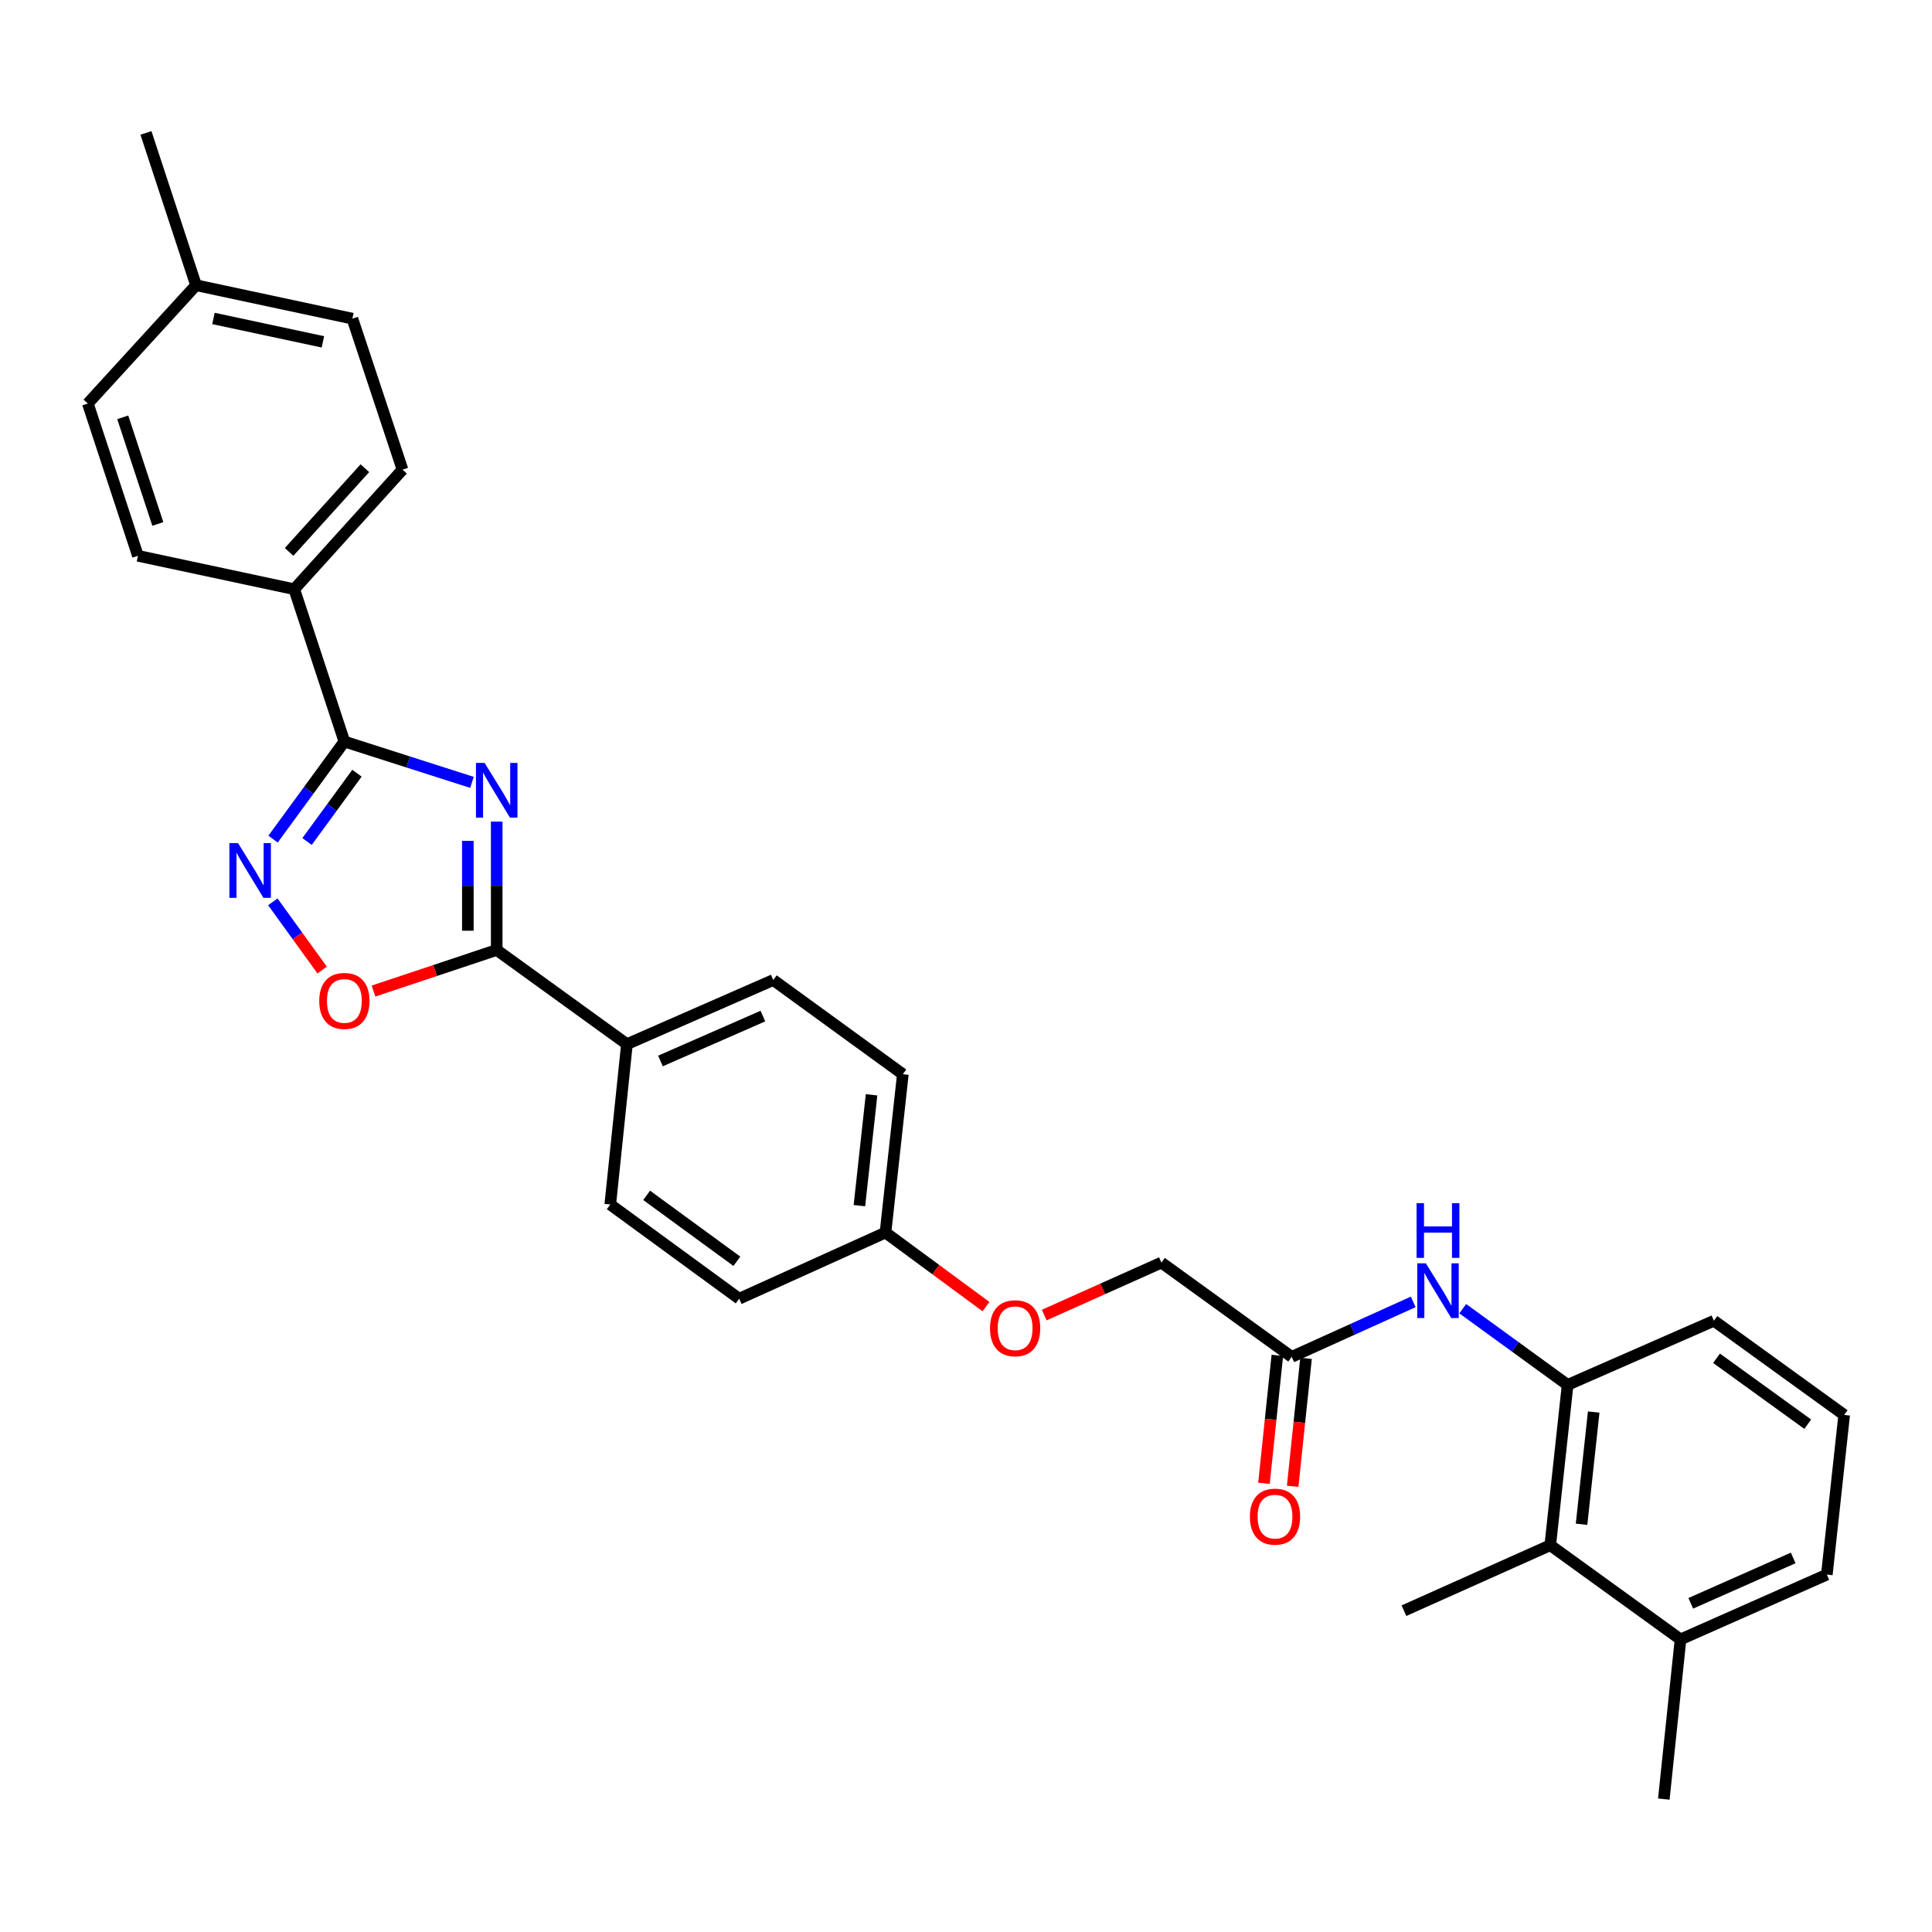 <?xml version='1.0' encoding='iso-8859-1'?>
<svg version='1.1' baseProfile='full'
              xmlns='http://www.w3.org/2000/svg'
                      xmlns:rdkit='http://www.rdkit.org/xml'
                      xmlns:xlink='http://www.w3.org/1999/xlink'
                  xml:space='preserve'
width='1000px' height='1000px' viewBox='0 0 1000 1000'>
<!-- END OF HEADER -->
<rect style='opacity:1.0;fill:#FFFFFF;stroke:none' width='1000' height='1000' x='0' y='0'> </rect>
<path class='bond-0' d='M 244.284,404.953 L 211.263,394.389' style='fill:none;fill-rule:evenodd;stroke:#0000FF;stroke-width:6px;stroke-linecap:butt;stroke-linejoin:miter;stroke-opacity:1' />
<path class='bond-0' d='M 211.263,394.389 L 178.243,383.824' style='fill:none;fill-rule:evenodd;stroke:#000000;stroke-width:6px;stroke-linecap:butt;stroke-linejoin:miter;stroke-opacity:1' />
<path class='bond-1' d='M 257.093,425.277 L 257.093,458.49' style='fill:none;fill-rule:evenodd;stroke:#0000FF;stroke-width:6px;stroke-linecap:butt;stroke-linejoin:miter;stroke-opacity:1' />
<path class='bond-1' d='M 257.093,458.49 L 257.093,491.702' style='fill:none;fill-rule:evenodd;stroke:#000000;stroke-width:6px;stroke-linecap:butt;stroke-linejoin:miter;stroke-opacity:1' />
<path class='bond-1' d='M 242.156,435.241 L 242.156,458.49' style='fill:none;fill-rule:evenodd;stroke:#0000FF;stroke-width:6px;stroke-linecap:butt;stroke-linejoin:miter;stroke-opacity:1' />
<path class='bond-1' d='M 242.156,458.49 L 242.156,481.738' style='fill:none;fill-rule:evenodd;stroke:#000000;stroke-width:6px;stroke-linecap:butt;stroke-linejoin:miter;stroke-opacity:1' />
<path class='bond-2' d='M 178.243,383.824 L 159.789,409.074' style='fill:none;fill-rule:evenodd;stroke:#000000;stroke-width:6px;stroke-linecap:butt;stroke-linejoin:miter;stroke-opacity:1' />
<path class='bond-2' d='M 159.789,409.074 L 141.334,434.324' style='fill:none;fill-rule:evenodd;stroke:#0000FF;stroke-width:6px;stroke-linecap:butt;stroke-linejoin:miter;stroke-opacity:1' />
<path class='bond-2' d='M 184.766,400.213 L 171.848,417.888' style='fill:none;fill-rule:evenodd;stroke:#000000;stroke-width:6px;stroke-linecap:butt;stroke-linejoin:miter;stroke-opacity:1' />
<path class='bond-2' d='M 171.848,417.888 L 158.93,435.563' style='fill:none;fill-rule:evenodd;stroke:#0000FF;stroke-width:6px;stroke-linecap:butt;stroke-linejoin:miter;stroke-opacity:1' />
<path class='bond-8' d='M 178.243,383.824 L 152.303,304.974' style='fill:none;fill-rule:evenodd;stroke:#000000;stroke-width:6px;stroke-linecap:butt;stroke-linejoin:miter;stroke-opacity:1' />
<path class='bond-3' d='M 257.093,491.702 L 225.207,502.336' style='fill:none;fill-rule:evenodd;stroke:#000000;stroke-width:6px;stroke-linecap:butt;stroke-linejoin:miter;stroke-opacity:1' />
<path class='bond-3' d='M 225.207,502.336 L 193.321,512.97' style='fill:none;fill-rule:evenodd;stroke:#FF0000;stroke-width:6px;stroke-linecap:butt;stroke-linejoin:miter;stroke-opacity:1' />
<path class='bond-9' d='M 257.093,491.702 L 324.5,540.454' style='fill:none;fill-rule:evenodd;stroke:#000000;stroke-width:6px;stroke-linecap:butt;stroke-linejoin:miter;stroke-opacity:1' />
<path class='bond-30' d='M 141.217,466.791 L 153.982,484.445' style='fill:none;fill-rule:evenodd;stroke:#0000FF;stroke-width:6px;stroke-linecap:butt;stroke-linejoin:miter;stroke-opacity:1' />
<path class='bond-30' d='M 153.982,484.445 L 166.747,502.099' style='fill:none;fill-rule:evenodd;stroke:#FF0000;stroke-width:6px;stroke-linecap:butt;stroke-linejoin:miter;stroke-opacity:1' />
<path class='bond-4' d='M 811.392,716.817 L 784.253,697.096' style='fill:none;fill-rule:evenodd;stroke:#000000;stroke-width:6px;stroke-linecap:butt;stroke-linejoin:miter;stroke-opacity:1' />
<path class='bond-4' d='M 784.253,697.096 L 757.114,677.376' style='fill:none;fill-rule:evenodd;stroke:#0000FF;stroke-width:6px;stroke-linecap:butt;stroke-linejoin:miter;stroke-opacity:1' />
<path class='bond-6' d='M 811.392,716.817 L 802.413,799.8' style='fill:none;fill-rule:evenodd;stroke:#000000;stroke-width:6px;stroke-linecap:butt;stroke-linejoin:miter;stroke-opacity:1' />
<path class='bond-6' d='M 824.896,730.871 L 818.61,788.959' style='fill:none;fill-rule:evenodd;stroke:#000000;stroke-width:6px;stroke-linecap:butt;stroke-linejoin:miter;stroke-opacity:1' />
<path class='bond-24' d='M 811.392,716.817 L 887.114,683.624' style='fill:none;fill-rule:evenodd;stroke:#000000;stroke-width:6px;stroke-linecap:butt;stroke-linejoin:miter;stroke-opacity:1' />
<path class='bond-5' d='M 731.483,673.86 L 700.031,688.082' style='fill:none;fill-rule:evenodd;stroke:#0000FF;stroke-width:6px;stroke-linecap:butt;stroke-linejoin:miter;stroke-opacity:1' />
<path class='bond-5' d='M 700.031,688.082 L 668.579,702.303' style='fill:none;fill-rule:evenodd;stroke:#000000;stroke-width:6px;stroke-linecap:butt;stroke-linejoin:miter;stroke-opacity:1' />
<path class='bond-11' d='M 802.413,799.8 L 869.837,848.56' style='fill:none;fill-rule:evenodd;stroke:#000000;stroke-width:6px;stroke-linecap:butt;stroke-linejoin:miter;stroke-opacity:1' />
<path class='bond-26' d='M 802.413,799.8 L 726.675,833.69' style='fill:none;fill-rule:evenodd;stroke:#000000;stroke-width:6px;stroke-linecap:butt;stroke-linejoin:miter;stroke-opacity:1' />
<path class='bond-7' d='M 668.579,702.303 L 601.147,653.518' style='fill:none;fill-rule:evenodd;stroke:#000000;stroke-width:6px;stroke-linecap:butt;stroke-linejoin:miter;stroke-opacity:1' />
<path class='bond-10' d='M 661.151,701.527 L 657.689,734.641' style='fill:none;fill-rule:evenodd;stroke:#000000;stroke-width:6px;stroke-linecap:butt;stroke-linejoin:miter;stroke-opacity:1' />
<path class='bond-10' d='M 657.689,734.641 L 654.227,767.756' style='fill:none;fill-rule:evenodd;stroke:#FF0000;stroke-width:6px;stroke-linecap:butt;stroke-linejoin:miter;stroke-opacity:1' />
<path class='bond-10' d='M 676.007,703.08 L 672.545,736.194' style='fill:none;fill-rule:evenodd;stroke:#000000;stroke-width:6px;stroke-linecap:butt;stroke-linejoin:miter;stroke-opacity:1' />
<path class='bond-10' d='M 672.545,736.194 L 669.083,769.309' style='fill:none;fill-rule:evenodd;stroke:#FF0000;stroke-width:6px;stroke-linecap:butt;stroke-linejoin:miter;stroke-opacity:1' />
<path class='bond-14' d='M 152.303,304.974 L 208.341,243.086' style='fill:none;fill-rule:evenodd;stroke:#000000;stroke-width:6px;stroke-linecap:butt;stroke-linejoin:miter;stroke-opacity:1' />
<path class='bond-14' d='M 149.636,285.665 L 188.863,242.343' style='fill:none;fill-rule:evenodd;stroke:#000000;stroke-width:6px;stroke-linecap:butt;stroke-linejoin:miter;stroke-opacity:1' />
<path class='bond-15' d='M 152.303,304.974 L 71.395,287.689' style='fill:none;fill-rule:evenodd;stroke:#000000;stroke-width:6px;stroke-linecap:butt;stroke-linejoin:miter;stroke-opacity:1' />
<path class='bond-12' d='M 324.5,540.454 L 400.238,507.261' style='fill:none;fill-rule:evenodd;stroke:#000000;stroke-width:6px;stroke-linecap:butt;stroke-linejoin:miter;stroke-opacity:1' />
<path class='bond-12' d='M 341.857,549.156 L 394.873,525.921' style='fill:none;fill-rule:evenodd;stroke:#000000;stroke-width:6px;stroke-linecap:butt;stroke-linejoin:miter;stroke-opacity:1' />
<path class='bond-13' d='M 324.5,540.454 L 315.87,623.453' style='fill:none;fill-rule:evenodd;stroke:#000000;stroke-width:6px;stroke-linecap:butt;stroke-linejoin:miter;stroke-opacity:1' />
<path class='bond-28' d='M 869.837,848.56 L 861.19,931.202' style='fill:none;fill-rule:evenodd;stroke:#000000;stroke-width:6px;stroke-linecap:butt;stroke-linejoin:miter;stroke-opacity:1' />
<path class='bond-33' d='M 869.837,848.56 L 945.567,815.01' style='fill:none;fill-rule:evenodd;stroke:#000000;stroke-width:6px;stroke-linecap:butt;stroke-linejoin:miter;stroke-opacity:1' />
<path class='bond-33' d='M 875.146,829.871 L 928.157,806.386' style='fill:none;fill-rule:evenodd;stroke:#000000;stroke-width:6px;stroke-linecap:butt;stroke-linejoin:miter;stroke-opacity:1' />
<path class='bond-19' d='M 400.238,507.261 L 467.313,556.005' style='fill:none;fill-rule:evenodd;stroke:#000000;stroke-width:6px;stroke-linecap:butt;stroke-linejoin:miter;stroke-opacity:1' />
<path class='bond-20' d='M 315.87,623.453 L 382.596,672.214' style='fill:none;fill-rule:evenodd;stroke:#000000;stroke-width:6px;stroke-linecap:butt;stroke-linejoin:miter;stroke-opacity:1' />
<path class='bond-20' d='M 334.692,618.707 L 381.4,652.84' style='fill:none;fill-rule:evenodd;stroke:#000000;stroke-width:6px;stroke-linecap:butt;stroke-linejoin:miter;stroke-opacity:1' />
<path class='bond-21' d='M 208.341,243.086 L 182.392,164.933' style='fill:none;fill-rule:evenodd;stroke:#000000;stroke-width:6px;stroke-linecap:butt;stroke-linejoin:miter;stroke-opacity:1' />
<path class='bond-22' d='M 71.395,287.689 L 45.455,208.856' style='fill:none;fill-rule:evenodd;stroke:#000000;stroke-width:6px;stroke-linecap:butt;stroke-linejoin:miter;stroke-opacity:1' />
<path class='bond-22' d='M 81.692,271.195 L 63.534,216.012' style='fill:none;fill-rule:evenodd;stroke:#000000;stroke-width:6px;stroke-linecap:butt;stroke-linejoin:miter;stroke-opacity:1' />
<path class='bond-16' d='M 510.342,676.3 L 484.334,657.133' style='fill:none;fill-rule:evenodd;stroke:#FF0000;stroke-width:6px;stroke-linecap:butt;stroke-linejoin:miter;stroke-opacity:1' />
<path class='bond-16' d='M 484.334,657.133 L 458.326,637.967' style='fill:none;fill-rule:evenodd;stroke:#000000;stroke-width:6px;stroke-linecap:butt;stroke-linejoin:miter;stroke-opacity:1' />
<path class='bond-17' d='M 540.5,680.668 L 570.824,667.093' style='fill:none;fill-rule:evenodd;stroke:#FF0000;stroke-width:6px;stroke-linecap:butt;stroke-linejoin:miter;stroke-opacity:1' />
<path class='bond-17' d='M 570.824,667.093 L 601.147,653.518' style='fill:none;fill-rule:evenodd;stroke:#000000;stroke-width:6px;stroke-linecap:butt;stroke-linejoin:miter;stroke-opacity:1' />
<path class='bond-18' d='M 458.326,637.967 L 382.596,672.214' style='fill:none;fill-rule:evenodd;stroke:#000000;stroke-width:6px;stroke-linecap:butt;stroke-linejoin:miter;stroke-opacity:1' />
<path class='bond-31' d='M 458.326,637.967 L 467.313,556.005' style='fill:none;fill-rule:evenodd;stroke:#000000;stroke-width:6px;stroke-linecap:butt;stroke-linejoin:miter;stroke-opacity:1' />
<path class='bond-31' d='M 444.826,624.045 L 451.117,566.671' style='fill:none;fill-rule:evenodd;stroke:#000000;stroke-width:6px;stroke-linecap:butt;stroke-linejoin:miter;stroke-opacity:1' />
<path class='bond-32' d='M 182.392,164.933 L 101.468,147.631' style='fill:none;fill-rule:evenodd;stroke:#000000;stroke-width:6px;stroke-linecap:butt;stroke-linejoin:miter;stroke-opacity:1' />
<path class='bond-32' d='M 167.131,176.944 L 110.484,164.833' style='fill:none;fill-rule:evenodd;stroke:#000000;stroke-width:6px;stroke-linecap:butt;stroke-linejoin:miter;stroke-opacity:1' />
<path class='bond-23' d='M 45.455,208.856 L 101.468,147.631' style='fill:none;fill-rule:evenodd;stroke:#000000;stroke-width:6px;stroke-linecap:butt;stroke-linejoin:miter;stroke-opacity:1' />
<path class='bond-29' d='M 101.468,147.631 L 75.544,68.797' style='fill:none;fill-rule:evenodd;stroke:#000000;stroke-width:6px;stroke-linecap:butt;stroke-linejoin:miter;stroke-opacity:1' />
<path class='bond-25' d='M 887.114,683.624 L 954.545,732.368' style='fill:none;fill-rule:evenodd;stroke:#000000;stroke-width:6px;stroke-linecap:butt;stroke-linejoin:miter;stroke-opacity:1' />
<path class='bond-25' d='M 888.478,703.041 L 935.68,737.162' style='fill:none;fill-rule:evenodd;stroke:#000000;stroke-width:6px;stroke-linecap:butt;stroke-linejoin:miter;stroke-opacity:1' />
<path class='bond-27' d='M 954.545,732.368 L 945.567,815.01' style='fill:none;fill-rule:evenodd;stroke:#000000;stroke-width:6px;stroke-linecap:butt;stroke-linejoin:miter;stroke-opacity:1' />
<path  class='atom-0' d='M 250.833 394.891
L 260.113 409.891
Q 261.033 411.371, 262.513 414.051
Q 263.993 416.731, 264.073 416.891
L 264.073 394.891
L 267.833 394.891
L 267.833 423.211
L 263.953 423.211
L 253.993 406.811
Q 252.833 404.891, 251.593 402.691
Q 250.393 400.491, 250.033 399.811
L 250.033 423.211
L 246.353 423.211
L 246.353 394.891
L 250.833 394.891
' fill='#0000FF'/>
<path  class='atom-3' d='M 123.214 436.391
L 132.494 451.391
Q 133.414 452.871, 134.894 455.551
Q 136.374 458.231, 136.454 458.391
L 136.454 436.391
L 140.214 436.391
L 140.214 464.711
L 136.334 464.711
L 126.374 448.311
Q 125.214 446.391, 123.974 444.191
Q 122.774 441.991, 122.414 441.311
L 122.414 464.711
L 118.734 464.711
L 118.734 436.391
L 123.214 436.391
' fill='#0000FF'/>
<path  class='atom-4' d='M 165.243 518.079
Q 165.243 511.279, 168.603 507.479
Q 171.963 503.679, 178.243 503.679
Q 184.523 503.679, 187.883 507.479
Q 191.243 511.279, 191.243 518.079
Q 191.243 524.959, 187.843 528.879
Q 184.443 532.759, 178.243 532.759
Q 172.003 532.759, 168.603 528.879
Q 165.243 524.999, 165.243 518.079
M 178.243 529.559
Q 182.563 529.559, 184.883 526.679
Q 187.243 523.759, 187.243 518.079
Q 187.243 512.519, 184.883 509.719
Q 182.563 506.879, 178.243 506.879
Q 173.923 506.879, 171.563 509.679
Q 169.243 512.479, 169.243 518.079
Q 169.243 523.799, 171.563 526.679
Q 173.923 529.559, 178.243 529.559
' fill='#FF0000'/>
<path  class='atom-6' d='M 738.041 653.905
L 747.321 668.905
Q 748.241 670.385, 749.721 673.065
Q 751.201 675.745, 751.281 675.905
L 751.281 653.905
L 755.041 653.905
L 755.041 682.225
L 751.161 682.225
L 741.201 665.825
Q 740.041 663.905, 738.801 661.705
Q 737.601 659.505, 737.241 658.825
L 737.241 682.225
L 733.561 682.225
L 733.561 653.905
L 738.041 653.905
' fill='#0000FF'/>
<path  class='atom-6' d='M 733.221 622.753
L 737.061 622.753
L 737.061 634.793
L 751.541 634.793
L 751.541 622.753
L 755.381 622.753
L 755.381 651.073
L 751.541 651.073
L 751.541 637.993
L 737.061 637.993
L 737.061 651.073
L 733.221 651.073
L 733.221 622.753
' fill='#0000FF'/>
<path  class='atom-11' d='M 646.941 785.009
Q 646.941 778.209, 650.301 774.409
Q 653.661 770.609, 659.941 770.609
Q 666.221 770.609, 669.581 774.409
Q 672.941 778.209, 672.941 785.009
Q 672.941 791.889, 669.541 795.809
Q 666.141 799.689, 659.941 799.689
Q 653.701 799.689, 650.301 795.809
Q 646.941 791.929, 646.941 785.009
M 659.941 796.489
Q 664.261 796.489, 666.581 793.609
Q 668.941 790.689, 668.941 785.009
Q 668.941 779.449, 666.581 776.649
Q 664.261 773.809, 659.941 773.809
Q 655.621 773.809, 653.261 776.609
Q 650.941 779.409, 650.941 785.009
Q 650.941 790.729, 653.261 793.609
Q 655.621 796.489, 659.941 796.489
' fill='#FF0000'/>
<path  class='atom-17' d='M 512.426 687.496
Q 512.426 680.696, 515.786 676.896
Q 519.146 673.096, 525.426 673.096
Q 531.706 673.096, 535.066 676.896
Q 538.426 680.696, 538.426 687.496
Q 538.426 694.376, 535.026 698.296
Q 531.626 702.176, 525.426 702.176
Q 519.186 702.176, 515.786 698.296
Q 512.426 694.416, 512.426 687.496
M 525.426 698.976
Q 529.746 698.976, 532.066 696.096
Q 534.426 693.176, 534.426 687.496
Q 534.426 681.936, 532.066 679.136
Q 529.746 676.296, 525.426 676.296
Q 521.106 676.296, 518.746 679.096
Q 516.426 681.896, 516.426 687.496
Q 516.426 693.216, 518.746 696.096
Q 521.106 698.976, 525.426 698.976
' fill='#FF0000'/>
</svg>
